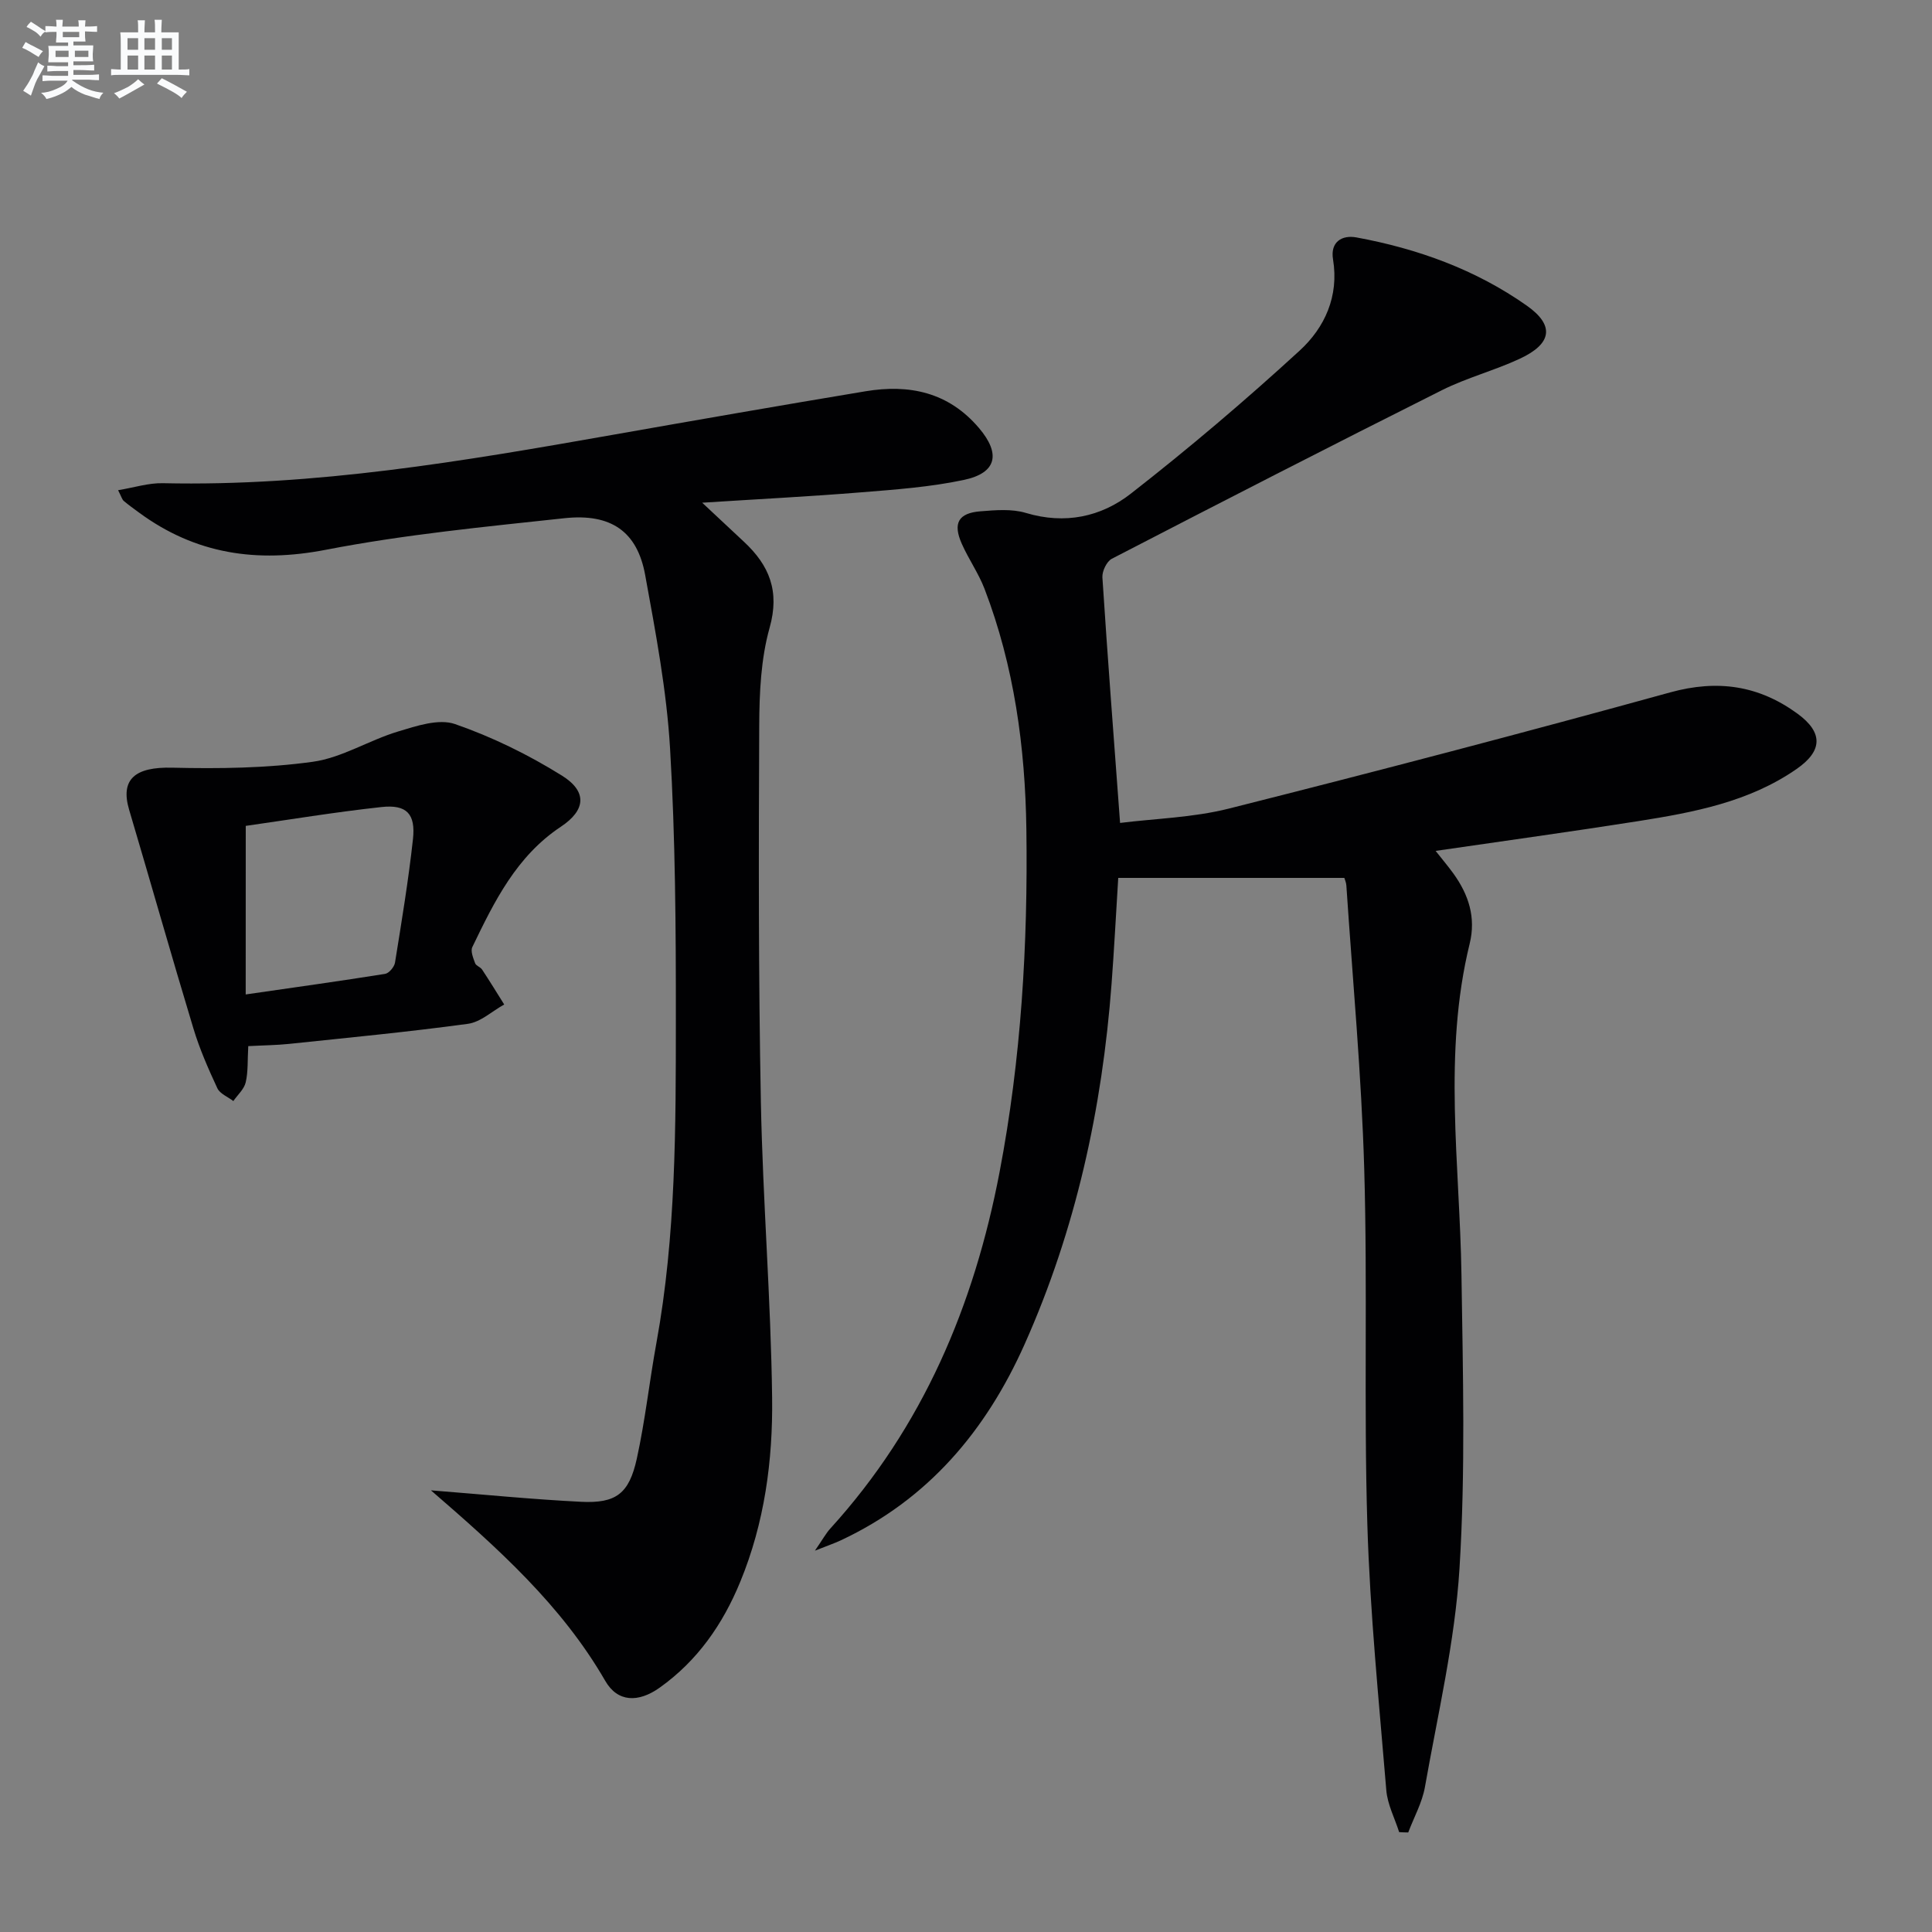 <svg enable-background="new 0 0 400 400" viewBox="0 0 400 400" xmlns="http://www.w3.org/2000/svg"><rect x="0" y="0" width="400" height="400" fill="#808080" stroke="none"/><g fill="#010103"><path d="m289.68 379.32c-.92-2.89-2.42-5.73-2.66-8.67-1.52-18.37-3.38-36.74-3.93-55.15-.74-24.47.07-48.99-.64-73.46-.57-19.59-2.4-39.14-3.7-58.71-.04-.63-.33-1.25-.42-1.57-15.66 0-31.07 0-46.81 0-.48 7.77-.85 14.84-1.38 21.9-1.94 25.86-7.4 50.9-18.01 74.66-7.99 17.9-19.98 32.14-38.07 40.6-1.29.6-2.65 1.06-5.34 2.13 1.61-2.33 2.28-3.59 3.22-4.62 19.14-21.05 29.73-46.13 35.01-73.76 4.48-23.44 5.88-47.16 5.55-70.95-.24-16.99-2.52-33.78-8.66-49.8-1.24-3.23-3.3-6.15-4.71-9.33-1.89-4.26-.72-6.37 3.86-6.73 3.13-.25 6.5-.54 9.42.34 8.06 2.42 15.55.82 21.71-3.99 12.04-9.39 23.71-19.3 34.96-29.62 5.18-4.75 8.17-11.24 6.91-18.88-.61-3.66 1.89-5.09 4.81-4.56 12.7 2.33 24.73 6.67 35.32 14.14 5.81 4.1 5.19 7.89-1.46 10.98-5.26 2.45-10.97 3.93-16.14 6.52-22.86 11.46-45.61 23.14-68.32 34.89-1.07.55-2.04 2.59-1.96 3.86 1.07 16.56 2.35 33.11 3.66 50.84 7.25-.91 15.08-1.1 22.48-2.96 30.55-7.7 61.04-15.69 91.42-24.07 9.81-2.7 18.34-1.45 26.38 4.43 5.27 3.86 5.22 7.66-.2 11.42-9.86 6.85-21.32 8.99-32.82 10.81-13.77 2.17-27.59 4.06-41.93 6.16 1.38 1.75 2.6 3.19 3.7 4.71 3.13 4.36 4.68 9.05 3.35 14.5-5.57 22.72-2.05 45.67-1.7 68.55.3 20.28.85 40.64-.41 60.85-.95 15.16-4.5 30.16-7.15 45.19-.57 3.24-2.28 6.28-3.46 9.42-.64 0-1.26-.03-1.88-.07z"/><path d="m89.22 308.56c10.92.86 20.99 1.87 31.08 2.37 7.24.36 9.94-1.67 11.54-8.91 1.74-7.92 2.61-16.03 4.07-24.02 4.05-22.22 4.01-44.69 4.02-67.13.01-18.64-.1-37.3-1.2-55.9-.71-12.05-2.99-24.04-5.16-35.95-1.64-8.96-7.04-12.77-16.72-11.73-16.5 1.78-33.09 3.38-49.35 6.53-14.34 2.78-27 .91-38.71-7.69-1.07-.79-2.16-1.56-3.17-2.42-.34-.29-.46-.83-1.17-2.22 3.34-.55 6.32-1.52 9.27-1.45 31.45.7 62.23-4.56 93.01-9.99 17.48-3.08 34.96-6.13 52.46-9.04 9.07-1.51 17.19.18 23.5 7.61 4.52 5.32 3.72 9.3-3.16 10.75-6.95 1.47-14.12 1.99-21.22 2.56-10.6.86-21.22 1.4-32.93 2.15 3.31 3.09 5.96 5.59 8.62 8.06 5.27 4.9 7.48 10.23 5.34 17.83-1.81 6.45-2.12 13.47-2.15 20.24-.12 25.98-.16 51.98.34 77.95.4 20.44 2.08 40.85 2.33 61.29.16 12.95-1.57 25.84-6.6 38.05-3.62 8.81-8.87 16.35-16.68 21.91-4.41 3.14-8.71 3.05-11.28-1.42-9.06-15.7-22.29-27.5-36.08-39.43z"/><path d="m51.4 216.59c-.17 2.9-.01 5.28-.53 7.5-.33 1.41-1.67 2.59-2.56 3.87-1.13-.87-2.77-1.5-3.31-2.65-1.88-4.04-3.69-8.16-4.97-12.42-4.55-15.04-8.82-30.16-13.29-45.22-1.89-6.36 1.25-8.91 8.86-8.73 9.72.23 19.55.11 29.15-1.22 6.05-.84 11.67-4.47 17.66-6.27 3.8-1.15 8.42-2.71 11.79-1.54 7.71 2.67 15.21 6.35 22.14 10.67 5.29 3.3 4.94 7.15-.2 10.57-9.21 6.11-13.8 15.49-18.35 24.93-.41.84.19 2.28.58 3.35.2.54 1.1.78 1.45 1.32 1.57 2.38 3.06 4.81 4.57 7.22-2.5 1.38-4.87 3.64-7.51 4-12.31 1.68-24.69 2.86-37.06 4.16-2.63.27-5.27.29-8.42.46zm-.53-10.7c10.21-1.48 19.55-2.77 28.86-4.26.81-.13 1.9-1.43 2.05-2.32 1.37-8.51 2.78-17.02 3.72-25.58.57-5.25-1.32-7.21-6.53-6.64-9.64 1.05-19.22 2.64-28.09 3.9-.01 12.2-.01 23.43-.01 34.9z"/></g><path d="m6.8 9.5c.6.3 1.3.7 2.1 1.1-.4.4-.7.8-.9 1.2-.7-.4-1.3-.8-1.8-1.1s-1.1-.6-1.6-.8c.2-.4.5-.8.7-1.2.4.2.8.5 1.5.8zm.9 6.9c-.3.6-.5 1.1-.7 1.7s-.4 1.1-.6 1.7c-.6-.4-1.1-.7-1.6-1 .7-1 1.2-1.8 1.5-2.4.3-.5.6-1.1.8-1.7.3-.6.5-1.2.8-1.8.3.3.8.6 1.3.8-.7 1.3-1.2 2.2-1.5 2.7zm.1-11c.4.3 1 .7 1.7 1.1-.5.2-.8.6-1.1 1.1-.5-.6-1-1-1.4-1.2s-.9-.6-1.5-.8c.2-.4.5-.7.9-1.1.5.3.9.6 1.4.9zm10.5 13.1c1 .4 2 .6 3.1.7-.4.4-.7.8-.8 1.3-.9-.2-1.9-.6-3-.9-1-.4-2-.9-2.8-1.6-.5.4-1.1.9-1.9 1.3s-1.9.9-3.3 1.2c-.1-.3-.5-.8-1.1-1.3 1 0 2.1-.3 3.2-.8 1.2-.5 1.9-1 2.3-1.7h-3.2c-.4 0-1 0-2 .1v-1.2c1 0 1.7.1 2 .1h3.3v-1h-2.3c-.2 0-.9 0-2 .1v-1.2c1.2 0 1.9.1 2 .1h2.3v-.8h-4.1c0-.7.1-1.2.1-1.6 0-.5 0-1.1-.1-1.8h4.1v-.7h-2.5c0-.6.1-1.1.1-1.6v-.6h-.5c-.4 0-1 0-1.8.1v-1.3c1.2 0 1.9.1 2.1.1h.2c0-.3 0-.8-.1-1.4h1.4c0 .6-.1 1-.1 1.4h3.4c0-.4 0-.8-.1-1.3h1.5c0 .4-.1.9-.1 1.3.7 0 1.5 0 2.5-.1v1.2c-1 0-1.8-.1-2.5-.1v.6c0 .3 0 .8.1 1.5h-2.5v.8h4.1c0 .8-.1 1.3-.1 1.8s0 1 .1 1.5h-4.1v.8h1.4c.8 0 1.8 0 2.9-.1v1.2c-1 0-1.9-.1-2.8-.1h-1.5v1h3.2c.3 0 1 0 2.1-.1v1.2c-1.1 0-1.8-.1-2.1-.1h-3.4l-.1.1c1.4 1 2.4 1.5 3.4 1.9zm-4.1-6.7v-1.3h-2.7v1.3zm2.2-4.1v-1.1h-3.4v1.1zm1.9 4.1v-1.3h-2.8v1.3z" fill="#fafbfc"/><path d="m37 6.7v2.3 5.4c1 0 1.8 0 2.2-.1v1.3c-.6 0-1.5-.1-2.5-.1h-11.9c-.7 0-1.3 0-1.8.1v-1.3c.5 0 1.1.1 2 .1v-5.2c0-1 0-1.8-.1-2.5h3.7c0-1.3 0-2.1-.1-2.5h1.5c0 .4-.1 1.3-.1 2.5h2.2c0-1.2 0-2.1-.1-2.6h1.5c0 .4-.1 1.3-.1 2.6zm-12.3 13.7c-.3-.4-.7-.8-1.1-1.1 1.1-.4 2.1-.9 2.9-1.3.8-.5 1.5-1 2.1-1.6.4.4.9.8 1.3 1.1-2.5 1.4-4.2 2.4-5.2 2.9zm3.9-10.1v-2.4h-2.2v2.4zm0 4.1v-2.9h-2.2v2.9zm3.5-4.1v-2.4h-2.2v2.4zm0 4.1v-2.9h-2.2v2.9zm.4 2.9 1-1.1c.6.3 1.4.7 2.5 1.3s2 1.1 2.7 1.5c-.4.4-.8.8-1.1 1.3-.8-.8-2.5-1.7-5.1-3zm3.1-7v-2.4h-2.1v2.4zm0 4.1v-2.9h-2.1v2.9z" fill="#fafbfc"/></svg>